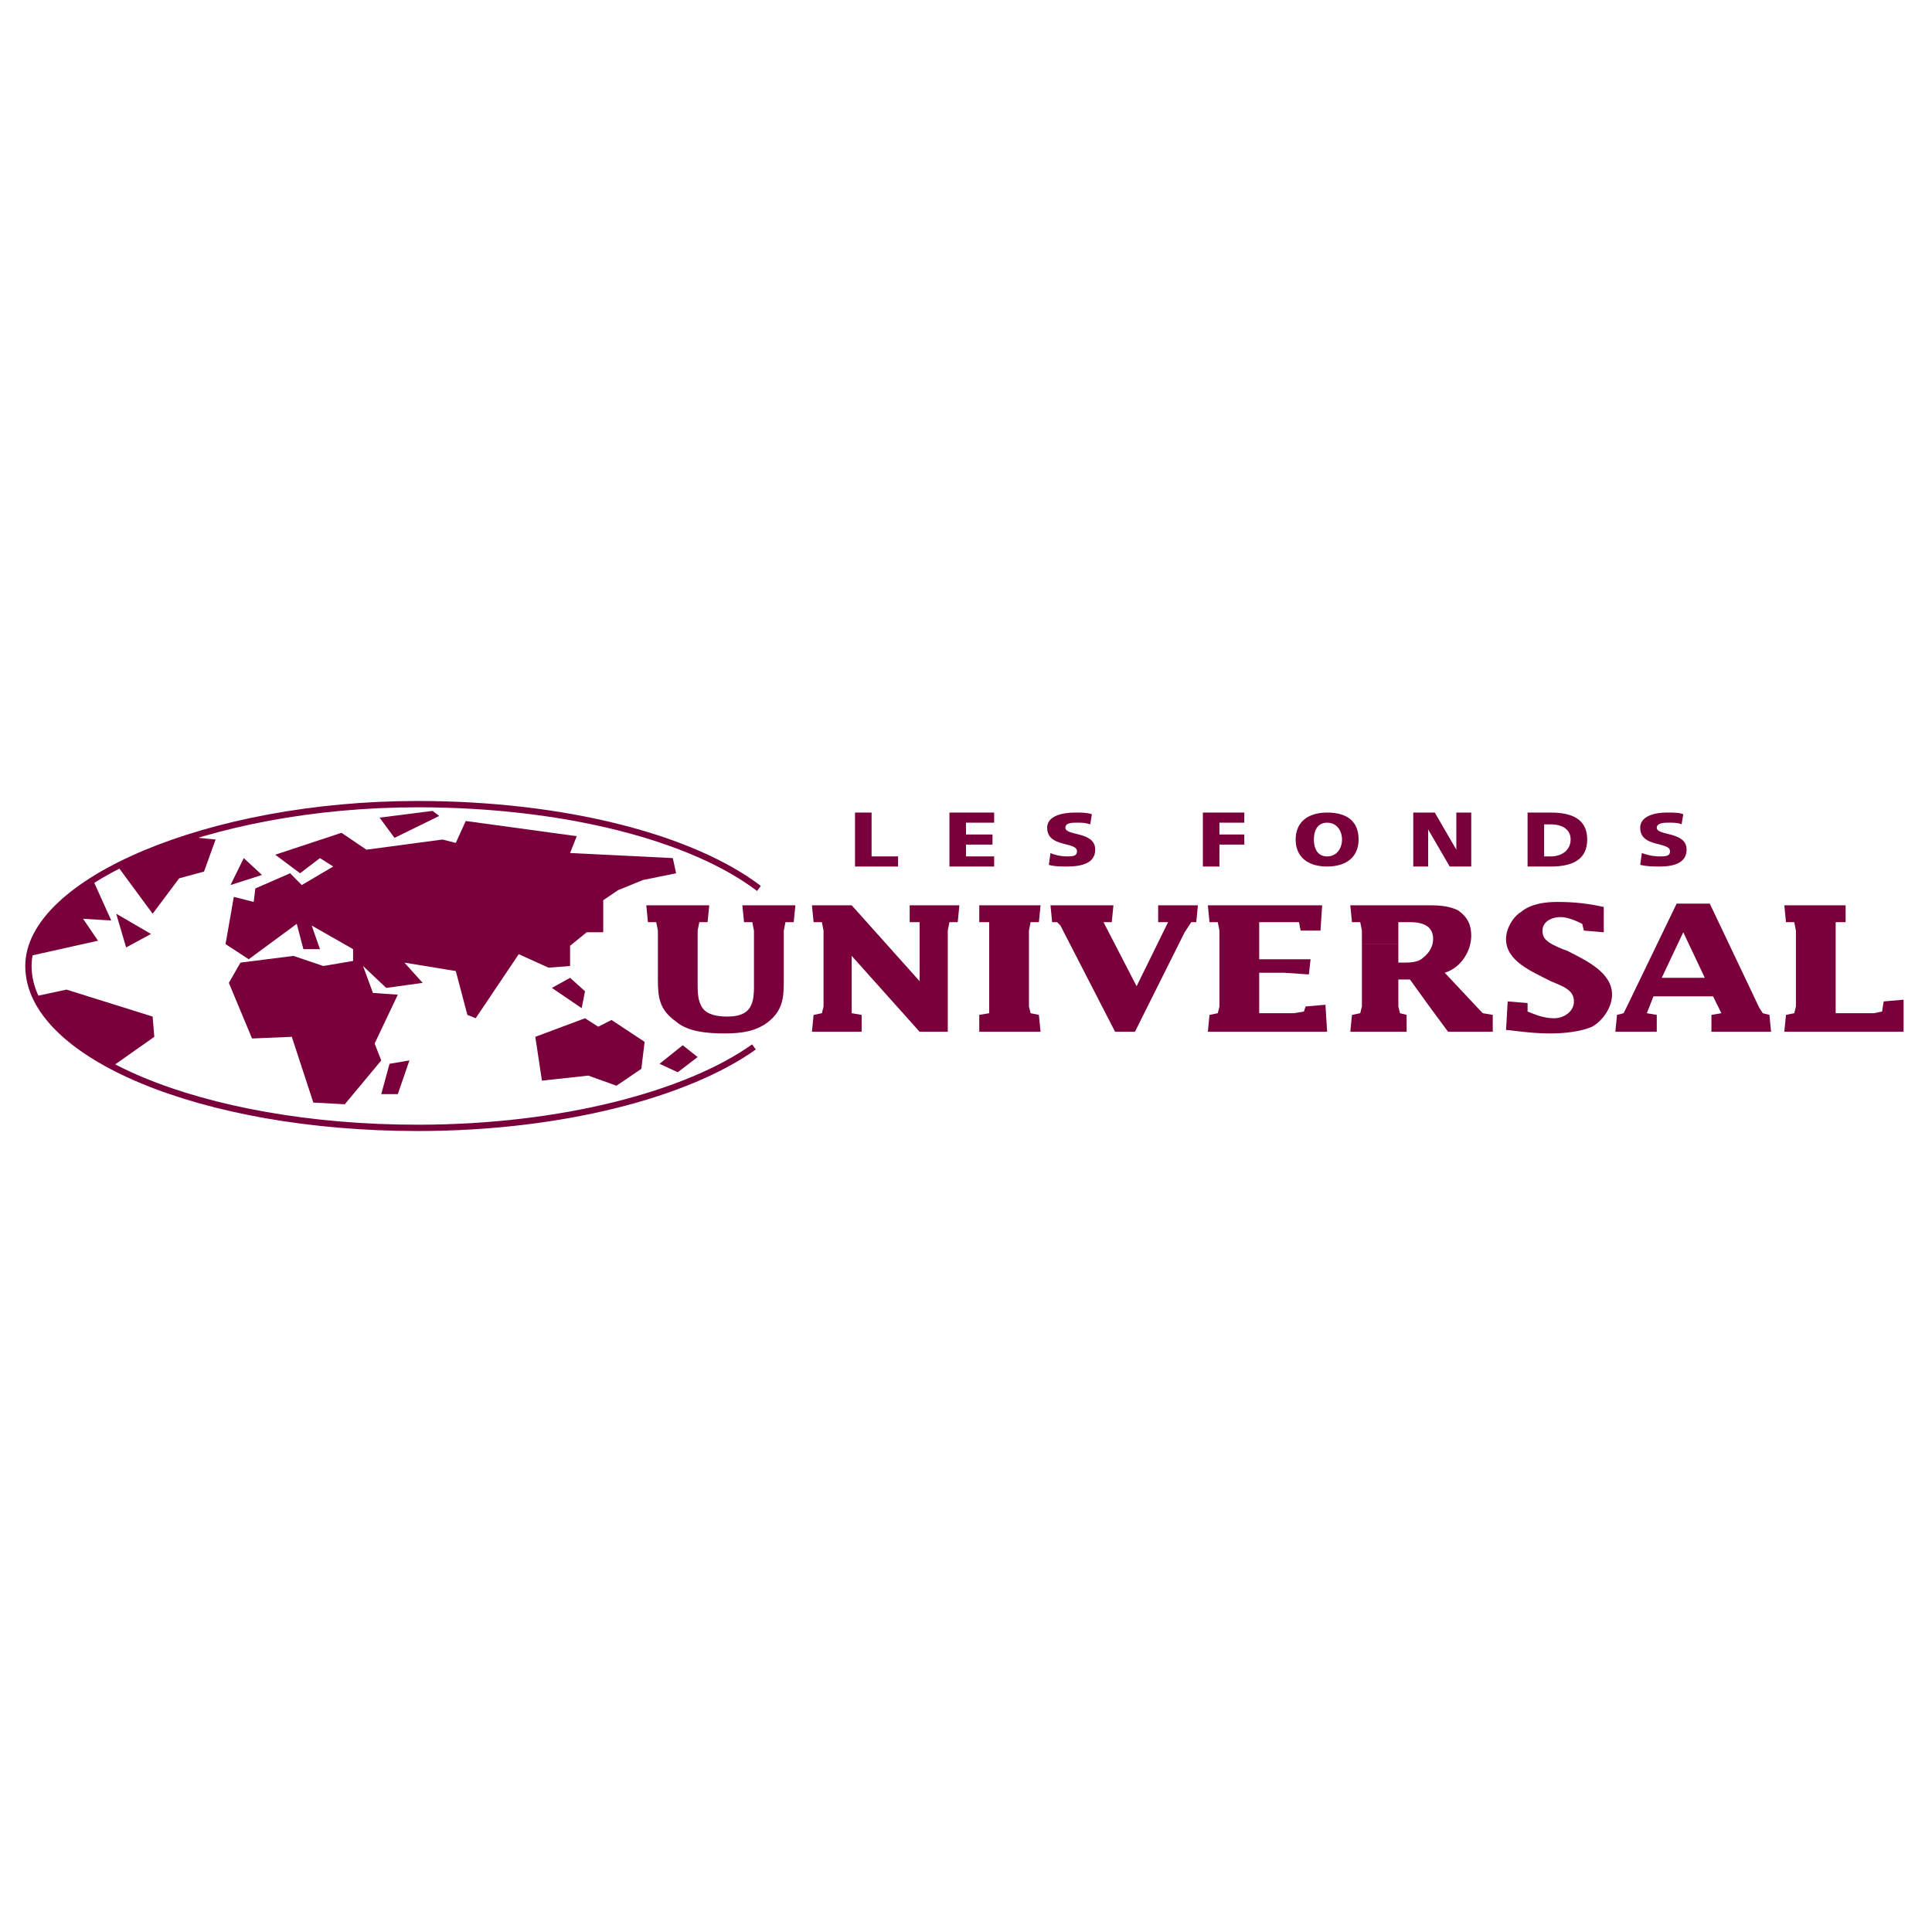 <?xml version="1.0" encoding="utf-8"?>
<!-- Generator: Adobe Illustrator 13.0.0, SVG Export Plug-In . SVG Version: 6.00 Build 14948)  -->
<!DOCTYPE svg PUBLIC "-//W3C//DTD SVG 1.0//EN" "http://www.w3.org/TR/2001/REC-SVG-20010904/DTD/svg10.dtd">
<svg version="1.0" id="Layer_1" xmlns="http://www.w3.org/2000/svg" xmlns:xlink="http://www.w3.org/1999/xlink" x="0px" y="0px"
	 width="192.756px" height="192.756px" viewBox="0 0 192.756 192.756" enable-background="new 0 0 192.756 192.756"
	 xml:space="preserve">
<g>
	<polygon fill-rule="evenodd" clip-rule="evenodd" fill="#FFFFFF" points="0,0 192.756,0 192.756,192.756 0,192.756 0,0 	"/>
	<polygon fill-rule="evenodd" clip-rule="evenodd" fill="#7A003C" points="24.32,85.612 22.998,88.303 26.138,87.294 24.32,85.612 	
		"/>
	<polygon fill-rule="evenodd" clip-rule="evenodd" fill="#7A003C" points="43.161,80.902 37.872,81.575 39.36,83.593 43.822,81.406 
		43.161,80.902 	"/>
	<polygon fill-rule="evenodd" clip-rule="evenodd" fill="#7A003C" points="38.864,106.135 38.037,109.162 39.69,109.162 
		40.847,105.799 38.864,106.135 	"/>
	<polygon fill-rule="evenodd" clip-rule="evenodd" fill="#7A003C" points="56.878,97.555 55.06,98.564 58.035,100.584 58.366,98.9 
		56.878,97.555 	"/>
	<polygon fill-rule="evenodd" clip-rule="evenodd" fill="#7A003C" points="68.117,104.285 65.803,106.135 67.621,106.977 
		69.604,105.461 68.117,104.285 	"/>
	<polygon fill-rule="evenodd" clip-rule="evenodd" fill="#7A003C" points="59.688,102.434 58.366,101.592 53.408,103.443 
		54.069,107.816 58.696,107.312 61.506,108.322 63.985,106.639 64.315,103.947 61.01,101.762 59.688,102.434 	"/>
	<polygon fill-rule="evenodd" clip-rule="evenodd" fill="#7A003C" points="57.54,83.425 46.466,81.911 45.475,84.098 44.152,83.761 
		36.55,84.771 34.071,83.088 27.46,85.275 29.939,87.126 31.922,85.612 33.245,86.453 30.104,88.303 28.947,87.126 25.477,88.64 
		25.312,89.985 23.328,89.481 22.502,94.191 24.815,95.705 29.608,92.172 30.27,94.696 31.922,94.696 31.096,92.34 35.228,94.696 
		35.228,95.874 32.253,96.378 29.278,95.369 23.989,96.042 22.833,98.061 25.146,103.611 29.113,103.443 31.261,110.004 
		34.401,110.172 38.037,105.799 37.376,104.115 39.69,99.238 37.211,99.068 36.219,96.378 38.533,98.564 42.169,98.061 
		40.351,96.042 45.475,96.882 46.631,101.256 47.458,101.592 51.755,95.2 54.729,96.546 56.878,96.378 56.878,94.359 58.531,93.013 
		60.184,93.013 60.184,89.817 61.671,88.808 64.15,87.799 67.456,87.126 67.125,85.612 56.878,85.107 57.54,83.425 	"/>
	<path fill-rule="evenodd" clip-rule="evenodd" fill="#7A003C" d="M8.289,91.668l1.488,2.187L3,95.369
		c0.496-2.523,3.306-5.888,6.28-7.57l1.818,4.037L8.289,91.668L8.289,91.668z"/>
	<path fill-rule="evenodd" clip-rule="evenodd" fill="#7A003C" d="M11.098,106.471c-3.801-2.018-6.28-4.541-7.603-7.064l3.14-0.674
		l8.594,2.691l0.166,2.02L11.098,106.471L11.098,106.471z"/>
	<path fill-rule="evenodd" clip-rule="evenodd" fill="#7A003C" d="M19.362,83.425c-2.81,1.01-5.454,1.683-7.603,3.028l3.471,4.71
		l2.645-3.533l2.479-0.673l1.157-3.196l-1.653-0.168L19.362,83.425L19.362,83.425z"/>
	<path fill="none" stroke="#7A003C" stroke-width="0.63" stroke-miterlimit="2.613" d="M75.719,88.64
		c-6.611-5.046-19.336-8.411-34.046-8.411c-20.824,0-38.838,7.738-38.838,16.149c0,8.915,17.353,16.149,38.838,16.149
		c14.379,0,26.939-3.365,33.55-8.074"/>
	<path fill-rule="evenodd" clip-rule="evenodd" fill="#7A003C" d="M69.604,98.229c0,0.672,0,1.682,0.496,2.355
		c0.496,0.672,1.487,0.84,2.479,0.84c2.81,0,2.644-1.85,2.644-3.701v-4.877l-0.165-0.841h-0.826l-0.166-1.683h5.289l-0.165,1.683
		h-0.826l-0.166,0.841v4.877c0,1.516,0,2.861-1.322,4.039c-1.322,1.176-2.975,1.344-4.627,1.344s-3.636-0.168-4.793-1.176
		c-1.653-1.178-1.818-2.355-1.818-4.207v-4.877l-0.165-0.841h-0.827l-0.166-1.683h6.281l-0.166,1.683H69.77l-0.166,0.841V98.229
		L69.604,98.229z"/>
	<polygon fill-rule="evenodd" clip-rule="evenodd" fill="#7A003C" points="82.165,92.845 82,92.004 81.173,92.004 81.008,90.322 
		84.974,90.322 91.75,97.893 91.75,92.845 91.75,92.004 90.759,92.004 90.759,90.322 95.717,90.322 95.552,92.004 94.726,92.004 
		94.56,92.845 94.56,102.938 91.75,102.938 84.974,95.369 84.974,100.414 84.974,101.088 85.966,101.256 85.966,102.938 
		81.008,102.938 81.173,101.256 82,101.088 82.165,100.414 82.165,92.845 	"/>
	<polygon fill-rule="evenodd" clip-rule="evenodd" fill="#7A003C" points="102.658,100.414 102.823,101.088 103.65,101.256 
		103.815,102.938 97.7,102.938 97.7,101.256 98.692,101.088 98.692,100.414 98.692,92.845 98.692,92.004 97.7,92.004 97.7,90.322 
		103.815,90.322 103.65,92.004 102.823,92.004 102.658,92.845 102.658,100.414 	"/>
	<polygon fill-rule="evenodd" clip-rule="evenodd" fill="#7A003C" points="105.799,92.34 105.468,92.004 104.972,92.004 
		104.807,90.322 111.087,90.322 110.922,92.004 110.096,92.004 113.4,98.396 116.541,92.004 115.549,92.004 115.549,90.322 
		119.516,90.322 119.351,92.004 118.854,92.004 118.193,93.013 113.235,102.938 111.252,102.938 105.799,92.34 	"/>
	<polygon fill-rule="evenodd" clip-rule="evenodd" fill="#7A003C" points="125.631,92.004 125.631,95.705 130.754,95.705 
		130.589,97.219 128.11,97.051 125.631,97.051 125.631,100.414 125.631,101.088 129.102,101.088 130.094,100.92 130.259,100.414 
		132.241,100.246 132.407,102.938 120.508,102.938 120.673,101.256 121.499,101.088 121.664,100.414 121.664,92.845 121.499,92.004 
		120.673,92.004 120.508,90.322 131.911,90.322 131.746,92.845 129.763,92.845 129.598,92.004 128.605,92.004 125.631,92.004 	"/>
	<path fill-rule="evenodd" clip-rule="evenodd" fill="#7A003C" d="M135.878,94.191v6.223l-0.165,0.674l-0.827,0.168l-0.165,1.682
		h5.619v-1.682l-0.661-0.168l-0.165-0.674v-2.691h1.157l1.817,2.523l1.983,2.691h4.462v-1.682l-0.991-0.168l-0.33-0.336
		l-3.471-3.701c1.652-0.505,2.645-2.187,2.645-3.701c0-1.01-0.331-1.851-1.322-2.523c-0.992-0.505-2.149-0.505-3.141-0.505h-7.603
		l0.165,1.683h0.827l0.165,0.841V94.191h3.636v-2.187c0.496,0,0.826,0,1.157,0c1.487,0,2.313,0.504,2.313,1.682
		c0,0.673-0.33,1.345-0.991,1.85c-0.496,0.505-1.322,0.505-2.149,0.505h-0.33v-1.851H135.878L135.878,94.191z"/>
	<path fill-rule="evenodd" clip-rule="evenodd" fill="#7A003C" d="M152.405,100.92c0.826,0.336,1.652,0.672,2.644,0.672
		c0.992,0,1.983-0.672,1.983-1.682c0-1.178-1.156-1.514-2.313-2.018c-1.983-1.01-4.462-2.019-4.462-4.206
		c0-1.01,0.66-2.187,1.487-2.692c0.991-0.841,2.479-1.009,3.636-1.009c1.652,0,3.14,0.168,4.628,0.505v2.523l-1.984-0.168
		l-0.165-0.673c-0.661-0.336-1.487-0.673-2.148-0.673c-0.991,0-1.817,0.505-1.817,1.346c0,0.505,0.165,0.841,0.661,1.178
		c0.495,0.336,1.322,0.673,1.817,0.841c1.983,1.01,4.463,2.187,4.463,4.375c0,1.176-0.826,2.523-1.983,3.195
		c-1.157,0.504-2.81,0.672-4.132,0.672c-1.653,0-2.81-0.168-4.297-0.336h-0.165l0.165-2.859l1.983,0.168V100.92L152.405,100.92z"/>
	<polygon fill-rule="evenodd" clip-rule="evenodd" fill="#7A003C" points="167.775,97.555 170.089,97.555 167.94,93.013 
		165.792,97.555 167.775,97.555 167.775,99.406 164.966,99.406 164.305,101.088 165.296,101.256 165.296,102.938 161.164,102.938 
		161.329,101.256 161.99,101.088 162.486,100.078 167.279,90.154 170.585,90.154 175.543,100.584 175.873,101.088 176.534,101.256 
		176.699,102.938 170.75,102.938 170.75,101.256 171.741,101.088 170.915,99.406 167.775,99.406 167.775,97.555 	"/>
	<polygon fill-rule="evenodd" clip-rule="evenodd" fill="#7A003C" points="179.179,92.845 179.014,92.004 178.188,92.004 
		178.021,90.322 184.137,90.322 184.137,92.004 183.146,92.004 183.146,92.845 183.146,100.414 183.146,101.088 186.946,101.088 
		187.772,100.92 187.938,99.91 189.921,99.742 189.921,102.938 178.021,102.938 178.188,101.256 179.014,101.088 179.179,100.414 
		179.179,92.845 	"/>
	<polygon fill-rule="evenodd" clip-rule="evenodd" fill="#7A003C" points="11.594,91.163 12.585,94.527 15.065,93.182 
		11.594,91.163 	"/>
	<polygon fill-rule="evenodd" clip-rule="evenodd" fill="#7A003C" points="85.305,81.07 86.958,81.07 86.958,85.444 89.602,85.444 
		89.602,86.453 85.305,86.453 85.305,81.07 	"/>
	<polygon fill-rule="evenodd" clip-rule="evenodd" fill="#7A003C" points="94.726,81.07 99.188,81.07 99.188,82.079 96.378,82.079 
		96.378,83.257 99.022,83.257 99.022,84.266 96.378,84.266 96.378,85.444 99.188,85.444 99.188,86.453 94.726,86.453 94.726,81.07 	
		"/>
	<path fill-rule="evenodd" clip-rule="evenodd" fill="#7A003C" d="M104.807,85.107c0.331,0.168,0.992,0.336,1.652,0.336
		c0.496,0,0.992,0,0.992-0.505c0-1.009-2.975-0.336-2.975-2.355c0-1.178,1.487-1.514,2.81-1.514c0.661,0,1.156,0,1.652,0.168
		l-0.165,1.009c-0.496-0.168-0.826-0.168-1.322-0.168s-1.157,0-1.157,0.505c0,0.841,2.976,0.336,2.976,2.187
		c0,1.345-1.322,1.682-2.811,1.682c-0.495,0-1.321,0-1.817-0.168L104.807,85.107L104.807,85.107z"/>
	<polygon fill-rule="evenodd" clip-rule="evenodd" fill="#7A003C" points="120.012,81.07 124.144,81.07 124.144,82.079 
		121.664,82.079 121.664,83.257 124.144,83.257 124.144,84.266 121.664,84.266 121.664,86.453 120.012,86.453 120.012,81.07 	"/>
	<path fill-rule="evenodd" clip-rule="evenodd" fill="#7A003C" d="M132.407,82.079c-0.992,0-1.322,0.841-1.322,1.682
		c0,0.841,0.33,1.683,1.322,1.683c0.991,0,1.487-0.841,1.487-1.683C133.895,82.92,133.398,82.079,132.407,82.079V81.07
		c2.148,0,3.14,1.009,3.14,2.691c0,1.683-1.156,2.692-3.14,2.692s-3.141-1.009-3.141-2.692c0-1.682,1.157-2.691,3.141-2.691V82.079
		L132.407,82.079z"/>
	<polygon fill-rule="evenodd" clip-rule="evenodd" fill="#7A003C" points="141.001,81.07 143.149,81.07 145.298,84.771 
		145.298,84.771 145.298,81.07 146.786,81.07 146.786,86.453 144.637,86.453 142.488,82.752 142.488,82.752 142.488,86.453 
		141.001,86.453 141.001,81.07 	"/>
	<path fill-rule="evenodd" clip-rule="evenodd" fill="#7A003C" d="M154.058,83.761v-1.514h0.661c1.157,0,1.983,0.505,1.983,1.514
		c0,1.01-0.826,1.683-1.983,1.683h-0.661V83.761h-1.652v2.692h2.313c2.148,0,3.636-0.673,3.636-2.692s-1.487-2.691-3.636-2.691
		h-2.313v2.691H154.058L154.058,83.761z"/>
	<path fill-rule="evenodd" clip-rule="evenodd" fill="#7A003C" d="M163.809,85.107c0.496,0.168,0.991,0.336,1.817,0.336
		c0.496,0,0.992,0,0.992-0.505c0-1.009-2.975-0.336-2.975-2.355c0-1.178,1.487-1.514,2.644-1.514c0.662,0,1.322,0,1.653,0.168
		l-0.165,1.009c-0.331-0.168-0.826-0.168-1.322-0.168c-0.331,0-1.157,0-1.157,0.505c0,0.841,2.975,0.336,2.975,2.187
		c0,1.345-1.321,1.682-2.645,1.682c-0.66,0-1.321,0-1.982-0.168L163.809,85.107L163.809,85.107z"/>
</g>
</svg>
